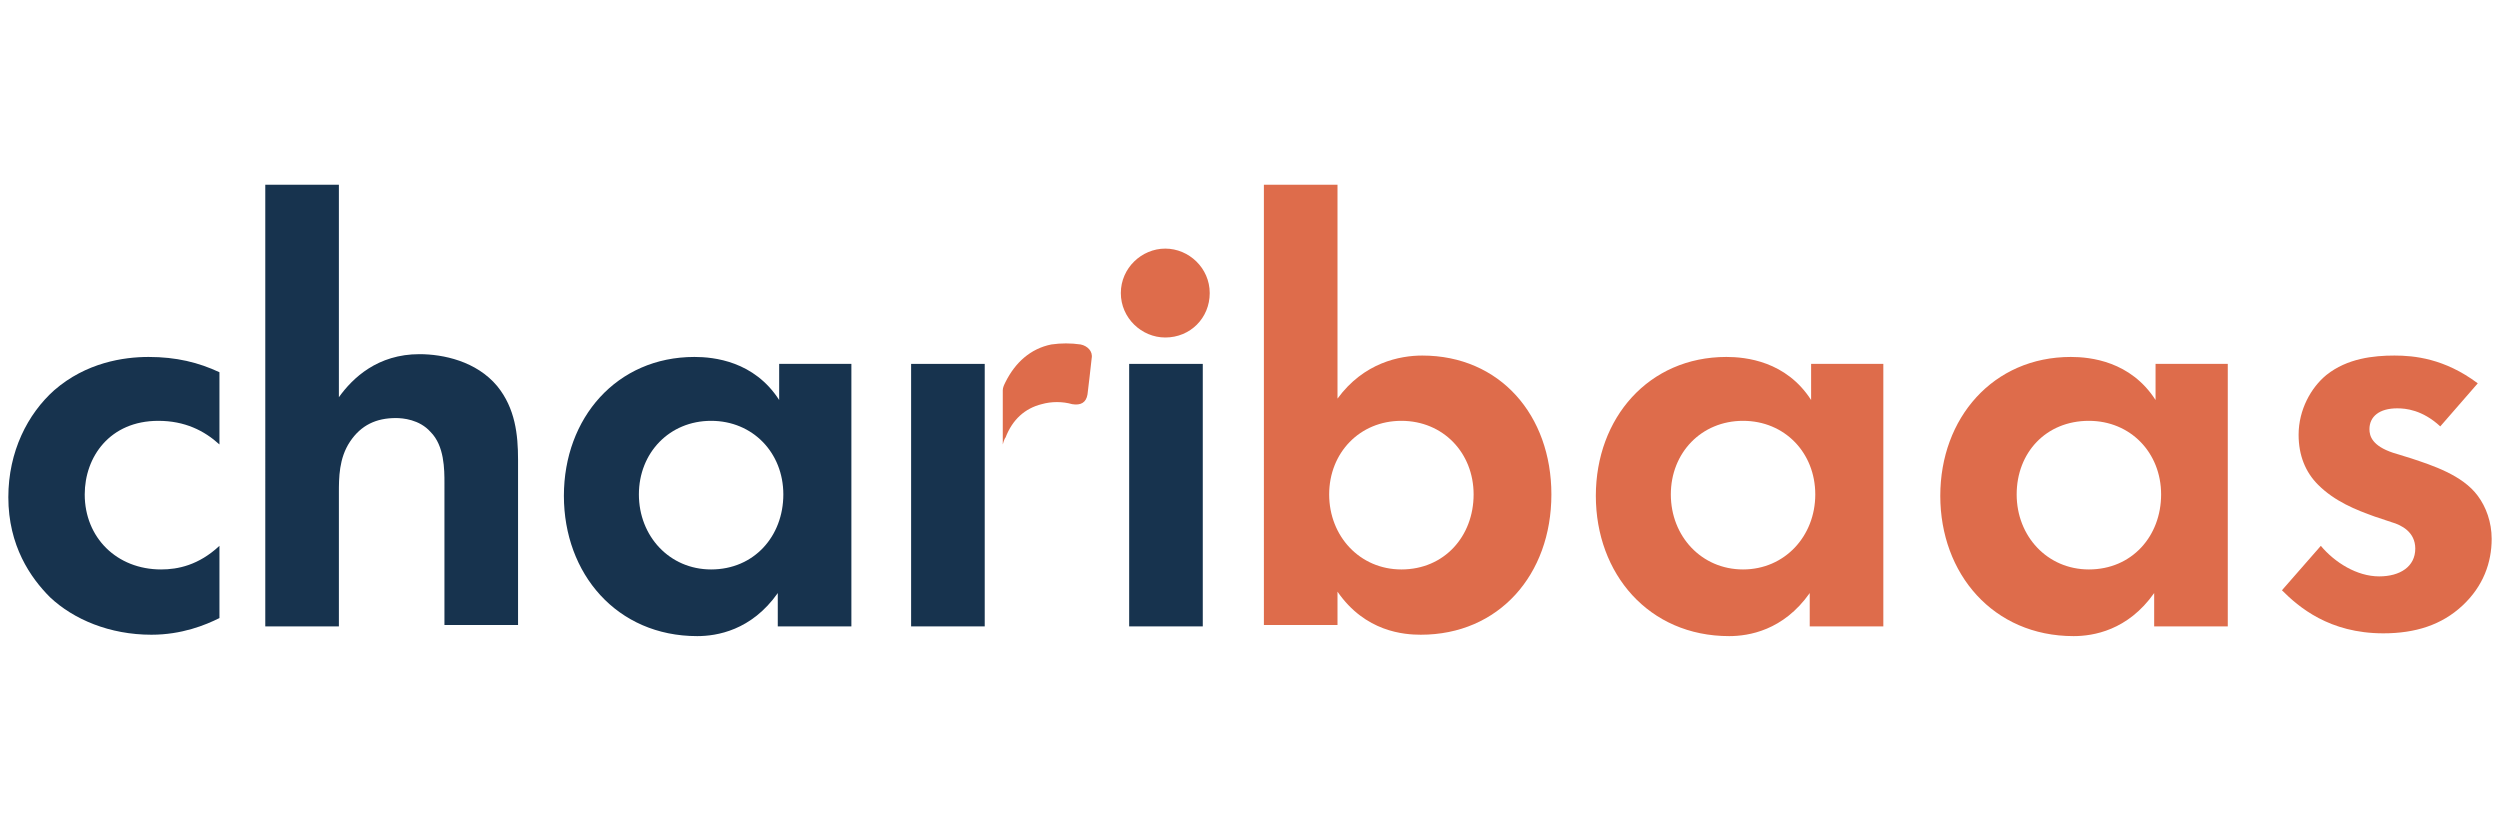 <?xml version="1.0" encoding="utf-8"?>
<!-- Generator: Adobe Illustrator 27.3.1, SVG Export Plug-In . SVG Version: 6.00 Build 0)  -->
<svg version="1.1" id="Calque_1" xmlns="http://www.w3.org/2000/svg" xmlns:xlink="http://www.w3.org/1999/xlink" x="0px" y="0px"
	 viewBox="0 0 180 59" style="enable-background:new 0 0 180 59;" xml:space="preserve">
<style type="text/css">
	.st0{fill:#17334E;}
	.st1{fill:#DE6C4B;}
</style>
<g>
	<path class="st0" d="M15.8,32c-1.1-1-2.5-1.7-4.4-1.7c-3.5,0-5.3,2.6-5.3,5.3c0,3.1,2.3,5.4,5.5,5.4c1.2,0,2.7-0.3,4.2-1.7v5.2
		c-1,0.5-2.7,1.2-4.9,1.2c-3,0-5.6-1.1-7.3-2.7c-1.4-1.4-3-3.7-3-7.2c0-3.3,1.4-6,3.3-7.7c2.3-2,5-2.4,6.8-2.4c2,0,3.6,0.4,5.1,1.1
		V32z"/>
	<path class="st0" d="M19.1,13.3h5.3v15.3c1-1.4,2.8-3.1,5.8-3.1c1.7,0,4.1,0.5,5.6,2.3c1.3,1.6,1.5,3.5,1.5,5.3v11.9h-5.3V34.8
		c0-1,0-2.7-1-3.7c-0.8-0.9-2-1-2.5-1c-1.4,0-2.5,0.5-3.3,1.7c-0.8,1.2-0.8,2.6-0.8,3.7v9.6h-5.3V13.3z"/>
	<path class="st0" d="M56,26.2h5.3v18.9H56v-2.4c-1.9,2.7-4.4,3.1-5.8,3.1c-5.8,0-9.6-4.5-9.6-10.1c0-5.6,3.8-10,9.4-10
		c1.4,0,4.3,0.3,6.1,3.1V26.2z M46,35.6c0,3,2.2,5.4,5.2,5.4c3.1,0,5.2-2.4,5.2-5.4c0-3-2.2-5.3-5.2-5.3C48.2,30.3,46,32.6,46,35.6z
		"/>
	<path class="st0" d="M86.6,26.2v18.9h-5.3V26.2H86.6z"/>
	<g>
		<path class="st1" d="M96.3,28.7c1.9-2.6,4.5-3.1,6.1-3.1c5.6,0,9.3,4.3,9.3,10c0,5.8-3.8,10.1-9.4,10.1c-1.2,0-4-0.2-6-3.1v2.4
			h-5.3V13.3h5.3V28.7z M95.7,35.6c0,3,2.2,5.4,5.2,5.4c3.1,0,5.2-2.4,5.2-5.4c0-3-2.2-5.3-5.2-5.3C97.9,30.3,95.7,32.6,95.7,35.6z"
			/>
	</g>
	<g>
		<path class="st1" d="M130.3,26.2h5.3v18.9h-5.3v-2.4c-1.9,2.7-4.4,3.1-5.8,3.1c-5.8,0-9.6-4.5-9.6-10.1c0-5.6,3.8-10,9.4-10
			c1.4,0,4.3,0.3,6.1,3.1V26.2z M120.3,35.6c0,3,2.2,5.4,5.2,5.4s5.2-2.4,5.2-5.4c0-3-2.2-5.3-5.2-5.3S120.3,32.6,120.3,35.6z"/>
	</g>
	<g>
		<path class="st1" d="M155.1,26.2h5.3v18.9h-5.3v-2.4c-1.9,2.7-4.4,3.1-5.8,3.1c-5.8,0-9.6-4.5-9.6-10.1c0-5.6,3.8-10,9.4-10
			c1.4,0,4.3,0.3,6.1,3.1V26.2z M145.2,35.6c0,3,2.2,5.4,5.2,5.4c3.1,0,5.2-2.4,5.2-5.4c0-3-2.2-5.3-5.2-5.3
			C147.3,30.3,145.2,32.6,145.2,35.6z"/>
	</g>
	<g>
		<path class="st1" d="M175.7,30.7c-1.3-1.2-2.5-1.3-3.1-1.3c-1.3,0-2,0.6-2,1.5c0,0.5,0.2,1.2,1.7,1.7l1.3,0.4
			c1.5,0.5,3.7,1.2,4.8,2.7c0.6,0.8,1,1.9,1,3.1c0,1.7-0.6,3.4-2.1,4.8c-1.5,1.4-3.4,2-5.7,2c-3.9,0-6.1-1.9-7.3-3.1l2.8-3.2
			c1,1.2,2.6,2.2,4.2,2.2c1.5,0,2.6-0.7,2.6-2c0-1.2-1-1.7-1.7-1.9l-1.2-0.4c-1.4-0.5-2.9-1.1-4.1-2.3c-0.9-0.9-1.4-2.1-1.4-3.6
			c0-1.8,0.9-3.4,2-4.3c1.5-1.2,3.4-1.4,4.9-1.4c1.4,0,3.6,0.2,6,2L175.7,30.7z"/>
	</g>
	<g>
		<path class="st1" d="M83.9,17.9c1.7,0,3.2,1.4,3.2,3.2s-1.4,3.2-3.2,3.2c-1.7,0-3.2-1.4-3.2-3.2S82.2,17.9,83.9,17.9z"/>
	</g>
	<polygon class="st0" points="70.9,29 70.9,26.2 65.6,26.2 65.6,45.1 70.9,45.1 70.9,36 	"/>
	<g>
		<path class="st1" d="M77.8,24.8c-0.7-0.1-1.4-0.1-2.1,0c-1.5,0.3-2.6,1.3-3.3,2.7c-0.1,0.2-0.2,0.4-0.2,0.6c0,1.2,0,2.4,0,3.6V32
			c0,0,0.1-0.4,0.2-0.5c0.5-1.3,1.4-2.1,2.6-2.4c0.7-0.2,1.5-0.2,2.2,0c0.6,0.1,1-0.1,1.1-0.7c0.1-0.8,0.2-1.7,0.3-2.6
			C78.7,25.3,78.3,24.9,77.8,24.8z"/>
	</g>
</g>
</svg>

